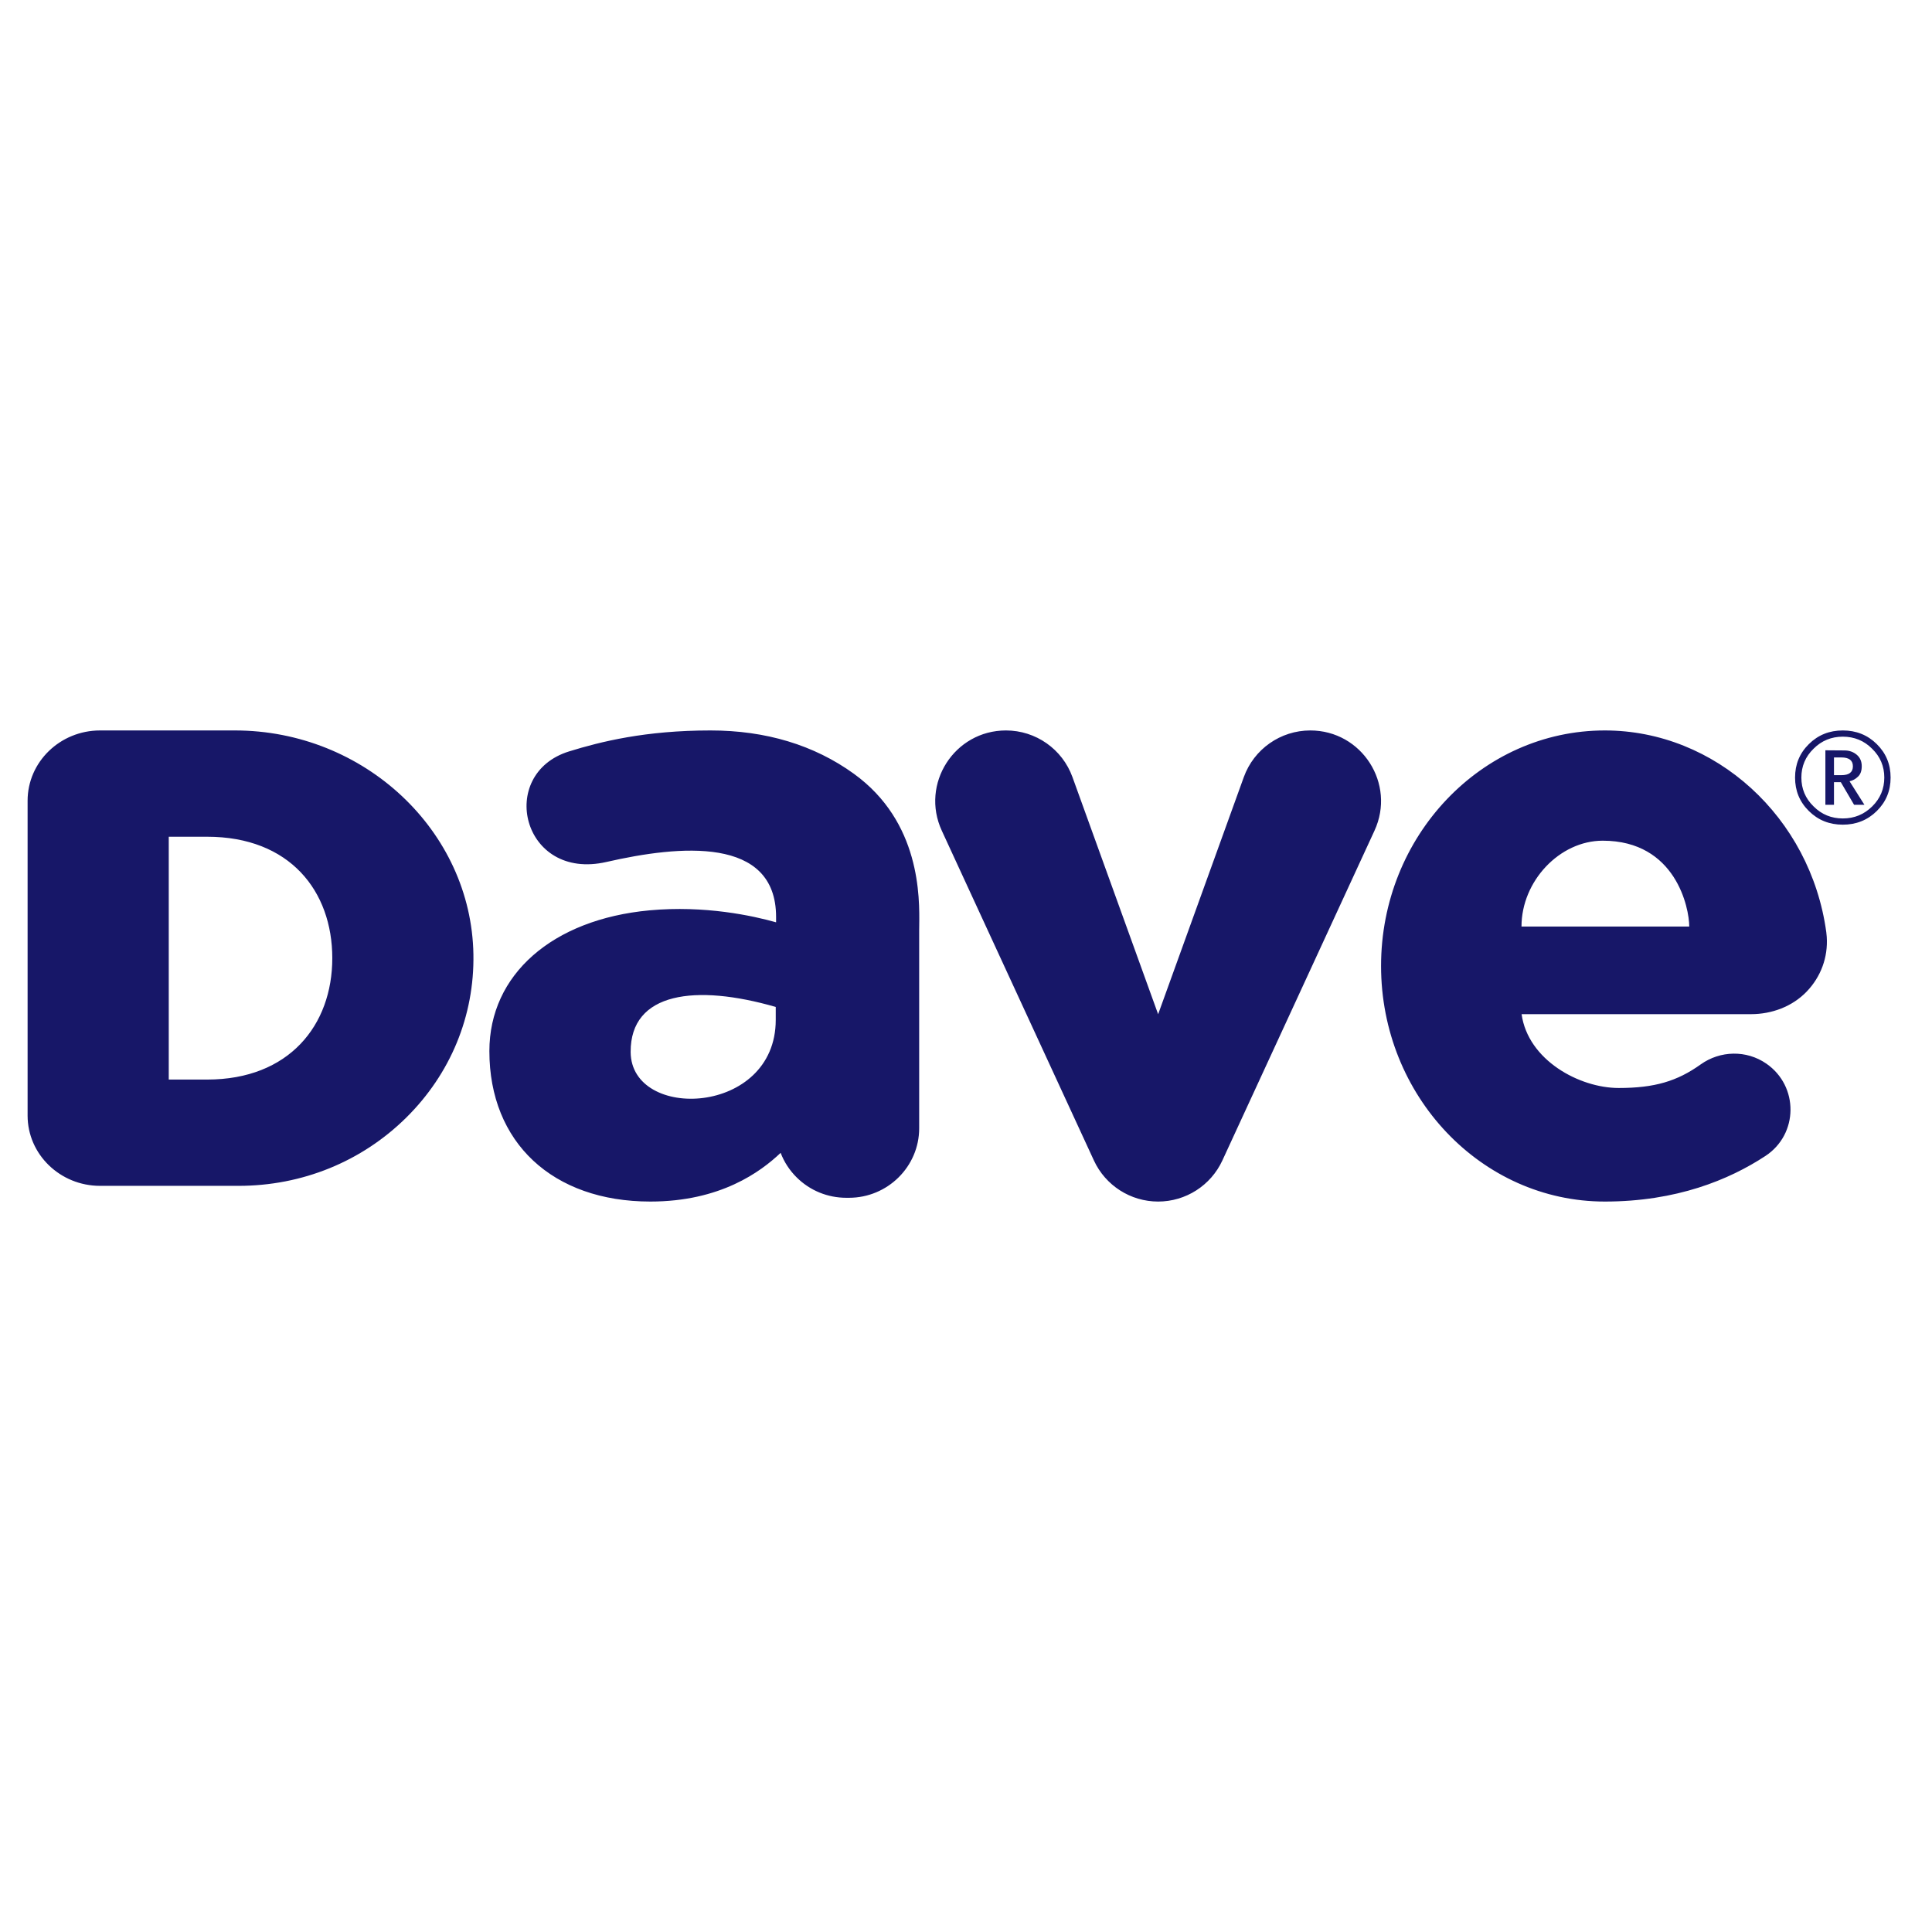 <svg width="140" height="140" viewBox="0 0 140 140" fill="none" xmlns="http://www.w3.org/2000/svg">
<g clip-path="url(#clip0_537_58)">
<path d="M56.213 73.906V72.968C50.427 71.296 45.678 71.882 45.699 76.23C45.724 81.258 56.213 80.859 56.213 73.906ZM110.26 73.49C110.725 76.823 114.45 78.84 117.295 78.84C119.89 78.84 121.528 78.353 123.234 77.134C124.654 76.12 126.558 76.081 127.994 77.074C130.355 78.707 130.328 82.192 127.927 83.767C125.299 85.493 121.478 87.069 116.292 87.069C107.349 87.069 100.077 79.411 100.077 69.996C100.077 60.585 107.349 52.931 116.292 52.931C124.303 52.931 131.203 59.216 132.34 67.552C132.351 67.636 132.362 67.754 132.373 67.89C132.47 69.368 131.951 70.78 130.915 71.858C129.875 72.939 128.391 73.49 126.884 73.49H110.26ZM122.409 67.139C122.409 65.817 121.451 60.92 116.14 60.92C113.016 60.92 110.253 63.851 110.253 67.139H122.409ZM51.483 52.931C55.496 52.931 58.993 53.987 61.875 56.07C66.71 59.563 66.638 65.018 66.611 67.071C66.609 67.199 66.607 67.313 66.607 67.411V81.757C66.607 84.535 64.323 86.796 61.515 86.796H61.33C59.97 86.796 58.692 86.272 57.73 85.319C57.213 84.808 56.821 84.202 56.568 83.54C55.124 84.909 52.21 87.069 47.128 87.069C40.041 87.069 35.462 82.789 35.462 76.167C35.462 70.628 40.013 66.624 47.057 65.968C51.083 65.594 54.571 66.363 56.238 66.834L56.238 66.448C56.238 60.575 49.233 61.252 43.955 62.459C37.818 63.869 35.977 56.075 41.243 54.448C43.529 53.742 46.759 52.931 51.483 52.931ZM7.251 52.931H17.021C26.398 52.931 34.152 60.206 34.305 69.149C34.382 73.612 32.648 77.821 29.424 81C26.198 84.18 21.888 85.931 17.288 85.931H7.251C4.355 85.931 2 83.648 2 80.841V58.022C2 55.214 4.355 52.931 7.251 52.931ZM12.229 78.229H15.01C20.947 78.229 24.079 74.29 24.079 69.431C24.079 64.572 21.005 60.633 15.01 60.633H12.229V78.229ZM83.923 73.495L90.131 56.312C90.864 54.283 92.791 52.931 94.949 52.931C98.686 52.931 101.165 56.802 99.6 60.194L88.578 84.091C87.74 85.906 85.923 87.069 83.923 87.069C81.923 87.069 80.106 85.906 79.268 84.091L68.246 60.194C66.681 56.802 69.16 52.931 72.897 52.931C75.055 52.931 76.982 54.283 77.715 56.312L83.923 73.495ZM137 56.345C137 57.304 136.669 58.109 135.998 58.771C135.328 59.433 134.501 59.759 133.538 59.759C132.566 59.759 131.749 59.433 131.078 58.771C130.408 58.109 130.077 57.304 130.077 56.345C130.077 55.386 130.408 54.58 131.078 53.919C131.749 53.257 132.566 52.931 133.538 52.931C134.501 52.931 135.328 53.257 135.998 53.919C136.669 54.58 137 55.386 137 56.345ZM136.543 56.345C136.543 55.53 136.251 54.83 135.658 54.254C135.075 53.669 134.365 53.382 133.538 53.382C132.712 53.382 132.002 53.669 131.419 54.254C130.826 54.83 130.534 55.53 130.534 56.345C130.534 57.16 130.826 57.86 131.419 58.435C132.002 59.02 132.712 59.308 133.538 59.308C134.365 59.308 135.075 59.02 135.668 58.435C136.251 57.86 136.543 57.16 136.543 56.345ZM134.025 56.613L135.104 58.32H134.355L133.393 56.68H132.897V58.32H132.274V54.369L133.655 54.379C134.005 54.379 134.297 54.484 134.54 54.686C134.783 54.887 134.909 55.165 134.909 55.52C134.909 55.856 134.822 56.105 134.637 56.278C134.462 56.45 134.258 56.565 134.025 56.613ZM134.268 55.53C134.268 55.098 133.986 54.887 133.432 54.887H132.897V56.172H133.432C133.986 56.172 134.268 55.961 134.268 55.53Z" fill="#171768"/>
</g>
<defs>
<clipPath id="clip0_537_58">
<rect width="135" height="34.138" fill="white" transform="translate(2 52.931)"/>
</clipPath>
</defs>
</svg>

